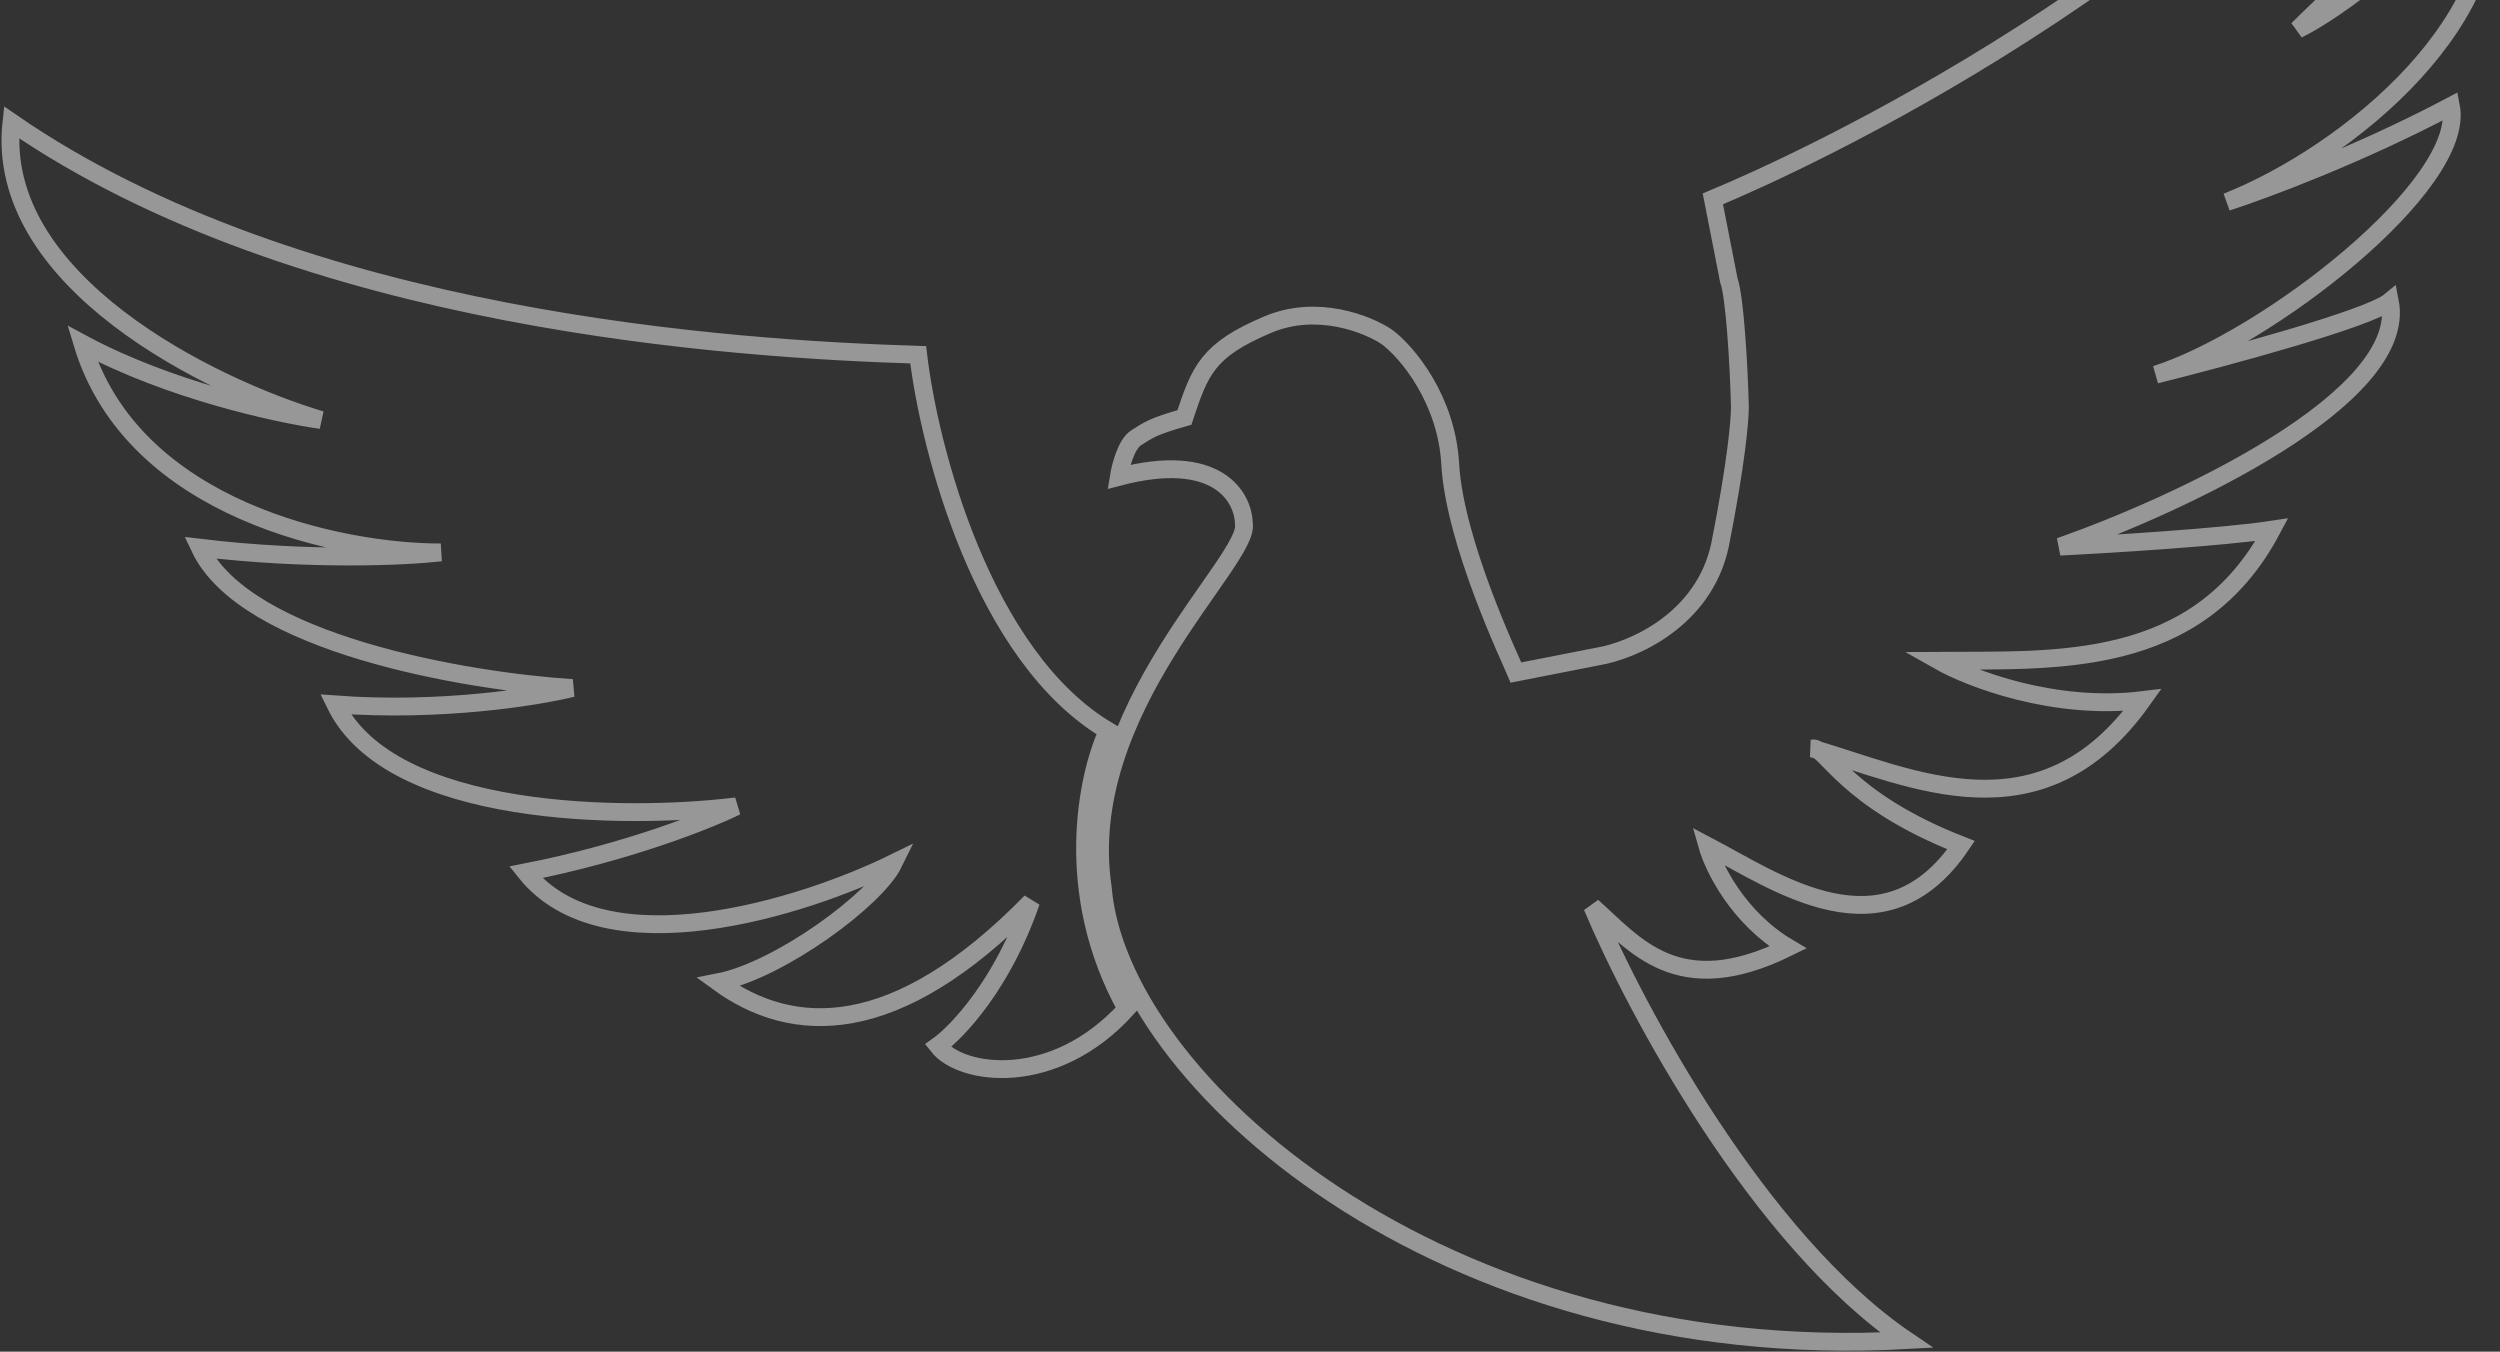 <?xml version="1.0" encoding="UTF-8"?> <svg xmlns="http://www.w3.org/2000/svg" width="701" height="379" viewBox="0 0 701 379" fill="none"><rect x="0" y="0" width="701" height="379" fill="#333333" stroke="none"/><path opacity="0.49" d="M313.705 133.712C314.169 130.81 315.78 124.559 318.53 122.793C321.965 120.585 323.311 119.553 332.109 117.059C336.496 103.924 338.463 98.168 355.624 90.965C369.355 85.203 383.469 90.872 388.81 94.428C394.84 98.87 405.645 112.245 406.636 130.058C407.858 152.067 423.611 185.032 425.082 188.58L448.184 184.047C457.674 182.442 477.779 173.944 482.3 152.803C486.954 129.183 487.845 117.961 487.867 114.121C487.584 102.156 486.395 82.952 484.78 78.667C484.538 77.435 483.301 71.132 480.287 55.766C504.611 45.624 618.342 -5.844 692.408 -101.698C715.08 -53.208 653.308 -1.196 644.323 8.239C651.639 4.758 672.526 -8.957 697.565 -35.964C705.537 4.667 658.63 43.025 624.412 56.642C634.602 53.363 661.438 43.393 687.24 29.739C691.588 51.903 635.57 95.114 604.498 105.046C623.931 100.211 664.259 89.332 670.121 84.499C675.455 111.686 610.656 141.685 577.588 153.289C591.639 152.577 623.193 150.633 637.022 148.532C616.115 187.925 576.078 185.04 543.617 185.27C552.326 190.211 575.942 199.335 600.734 196.313C572.23 236.43 535.553 217.796 508.199 209.866C511.925 209.135 517.205 224.209 549.893 236.976C528.281 268.835 498.271 247.361 478.722 237.129C480.427 243.19 487.339 257.382 501.35 265.681C470.298 280.979 458.325 264.659 446.469 254.2C458.574 283.023 493.138 347.692 534.559 375.778C403.643 383.051 313.547 302.527 309.218 248.905C301.742 198.971 350.804 157.122 348.775 146.78C348.616 139.393 341.38 126.441 313.705 133.712ZM310.644 204.894C304.822 217.29 297.717 250.239 315.885 282.888C295.515 305.296 269.529 301.7 262.973 293.269C268.404 289.39 281.231 275.876 289.097 252.853C251.07 291.768 222.191 290.53 201.427 275.423C218.568 272.06 245.624 252.176 250.592 241.995C225.412 254.35 169.522 272.169 147.395 244.595C176.012 238.98 198.692 229.929 206.455 226.103C175.465 229.881 109.597 229.455 94.045 197.523C123.574 199.709 150.636 195.371 160.476 192.93C130.956 191.049 68.735 180.547 56.015 153.583C87.084 157.308 114.02 156.011 123.605 154.898C96.01 154.942 37.279 143.295 23.118 96.36C47.347 109.406 77.805 116.062 90.005 117.762C59.035 108.493 -1.683 78.823 3.2 34.289C84.642 90.427 206.843 97.906 257.459 99.484C260.592 125.977 275.617 184.147 310.644 204.894Z" stroke="white" stroke-width="5"></path></svg> 